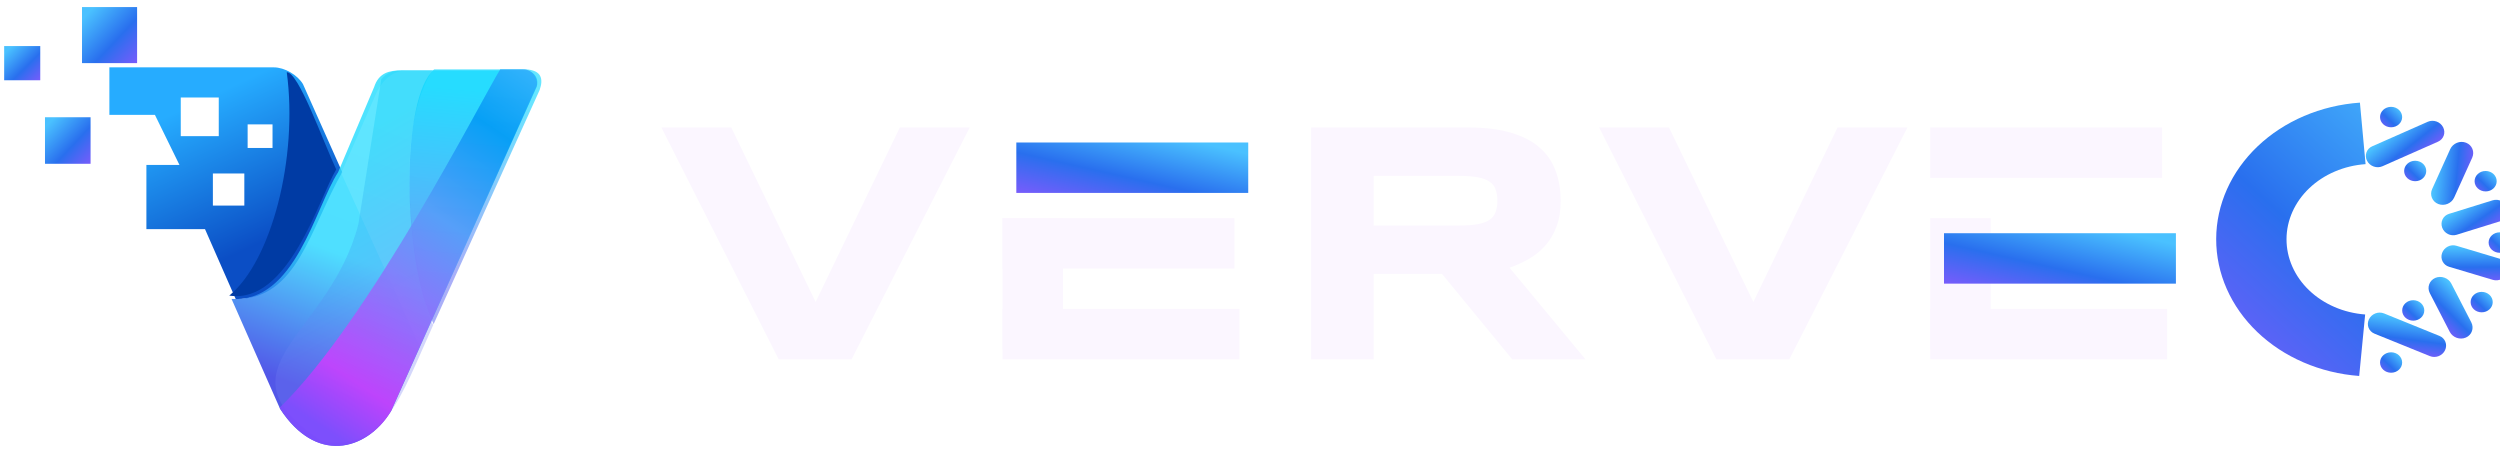 <svg width="436" height="83" viewBox="0 0 436 83" fill="none" xmlns="http://www.w3.org/2000/svg">
<path d="M59.689 30.026C54.022 39.895 51.911 52.164 41.115 52.164L35.755 39.965H25.531V28.769H31.3L27.016 20.029H19.076V11.747H47.75C49.635 11.747 51.864 13.061 52.834 14.66L59.689 30.026Z" fill="url(#paint0_linear_7595_10881)"/>
<g filter="url(#filter0_di_7595_10881)">
<path d="M59.633 30.031C55.609 36.193 52.167 52.877 41.044 52.13L49.522 71.329C55.691 80.811 64.43 78.869 68.886 71.672L94.247 15.18C94.647 14.209 94.305 12.267 91.848 12.267H70.771C68.486 12.267 66.715 12.724 65.916 15.18L59.633 30.031Z" fill="url(#paint1_linear_7595_10881)" fill-opacity="0.85"/>
</g>
<path d="M59.515 30.2L73.624 61.273L94.187 15.691C94.644 14.549 93.959 12.093 91.674 12.093L70.825 12.321C69.454 12.321 66.861 12.95 65.17 17.291L59.515 30.2Z" fill="white" fill-opacity="0.1"/>
<path d="M62.497 39.108C57.468 58.704 36.809 64.265 56.141 76.976C66.999 78.83 69.769 69.504 75.568 56.651C73.511 53.794 67.4 24.492 75.453 12.268H70.16C68.594 12.268 67.364 12.707 66.493 13.823L62.497 39.108Z" fill="url(#paint2_linear_7595_10881)" fill-opacity="0.3"/>
<path d="M75.622 56.533C70.139 45.279 69.842 17.005 75.725 12.093H91.719C94.404 12.264 94.804 13.692 94.118 15.691L75.622 56.533Z" fill="url(#paint3_linear_7595_10881)" fill-opacity="0.6"/>
<g filter="url(#filter1_di_7595_10881)">
<path d="M68.848 71.694C65.549 77.481 56.406 82.038 49.417 71.11C64.897 56.202 84.765 17.118 87.907 12.092H91.848C93.79 12.092 94.59 13.979 94.247 15.062L68.848 71.694Z" fill="url(#paint4_linear_7595_10881)" fill-opacity="0.85"/>
</g>
<path d="M38.151 17.004H31.525V23.744H38.151V17.004Z" fill="white"/>
<path d="M42.611 30.255H37.127V35.853H42.611V30.255Z" fill="white"/>
<path d="M47.528 21.692H43.187V25.805H47.528V21.692Z" fill="white"/>
<g filter="url(#filter2_d_7595_10881)">
<path d="M51.069 13.12C53.077 28.066 48.397 46.063 41.044 52.079C51.372 53.668 56.669 35.13 59.694 30.085C57.238 24.773 53.125 13.12 51.069 13.12Z" fill="#003BA4"/>
</g>
<g filter="url(#filter3_i_7595_10881)">
<path d="M13.576 0.441H23.184V10.215H13.576V0.441Z" fill="url(#paint5_linear_7595_10881)"/>
</g>
<g filter="url(#filter4_i_7595_10881)">
<path d="M7.119 19.656H15.07V27.773H7.119V19.656Z" fill="url(#paint6_linear_7595_10881)"/>
</g>
<g filter="url(#filter5_i_7595_10881)">
<path d="M-0 7.241H6.294V13.205H-0V7.241Z" fill="url(#paint7_linear_7595_10881)"/>
</g>
<g filter="url(#filter6_i_7595_10881)">
<path d="M409.16 15.27C402.342 15.752 395.982 18.465 391.34 22.87C386.695 27.277 384.109 33.052 384.093 39.053C384.077 45.055 386.632 50.84 391.252 55.267C395.871 59.691 402.217 62.431 409.032 62.94L410.074 52.217C406.327 51.936 402.836 50.429 400.295 47.995C397.754 45.562 396.349 42.379 396.358 39.078C396.367 35.779 397.79 32.602 400.343 30.178C402.896 27.755 406.396 26.262 410.145 25.997L409.16 15.27Z" fill="url(#paint8_linear_7595_10881)"/>
</g>
<g filter="url(#filter7_i_7595_10881)">
<path d="M414.598 19.571C415.662 19.571 416.526 18.772 416.526 17.787C416.526 16.802 415.662 16.003 414.598 16.003C413.533 16.003 412.669 16.802 412.669 17.787C412.669 18.772 413.533 19.571 414.598 19.571Z" fill="url(#paint9_linear_7595_10881)"/>
</g>
<g filter="url(#filter8_i_7595_10881)">
<path d="M418.799 28.974C419.864 28.974 420.727 28.175 420.727 27.19C420.727 26.205 419.864 25.407 418.799 25.407C417.734 25.407 416.871 26.205 416.871 27.19C416.871 28.175 417.734 28.974 418.799 28.974Z" fill="url(#paint10_linear_7595_10881)"/>
</g>
<g filter="url(#filter9_i_7595_10881)">
<path d="M431.085 30.756C432.15 30.756 433.013 29.958 433.013 28.973C433.013 27.988 432.15 27.189 431.085 27.189C430.02 27.189 429.157 27.988 429.157 28.973C429.157 29.958 430.02 30.756 431.085 30.756Z" fill="url(#paint11_linear_7595_10881)"/>
</g>
<g filter="url(#filter10_i_7595_10881)">
<path d="M433.533 41.457C434.598 41.457 435.461 40.659 435.461 39.674C435.461 38.689 434.598 37.89 433.533 37.89C432.468 37.89 431.605 38.689 431.605 39.674C431.605 40.659 432.468 41.457 433.533 41.457Z" fill="url(#paint12_linear_7595_10881)"/>
</g>
<g filter="url(#filter11_i_7595_10881)">
<path d="M430.395 51.84C431.46 51.84 432.323 51.042 432.323 50.057C432.323 49.072 431.46 48.273 430.395 48.273C429.33 48.273 428.467 49.072 428.467 50.057C428.467 51.042 429.33 51.84 430.395 51.84Z" fill="url(#paint13_linear_7595_10881)"/>
</g>
<g filter="url(#filter12_i_7595_10881)">
<path d="M418.459 53.295C419.524 53.295 420.387 52.497 420.387 51.512C420.387 50.527 419.524 49.728 418.459 49.728C417.394 49.728 416.531 50.527 416.531 51.512C416.531 52.497 417.394 53.295 418.459 53.295Z" fill="url(#paint14_linear_7595_10881)"/>
</g>
<g filter="url(#filter13_i_7595_10881)">
<path d="M414.598 62.377C415.662 62.377 416.526 61.579 416.526 60.594C416.526 59.609 415.662 58.81 414.598 58.81C413.533 58.81 412.669 59.609 412.669 60.594C412.669 61.579 413.533 62.377 414.598 62.377Z" fill="url(#paint15_linear_7595_10881)"/>
</g>
<g filter="url(#filter14_i_7595_10881)">
<path d="M422.29 45.845L422.29 45.845C421.253 46.303 420.833 47.49 421.352 48.498L424.827 55.242C425.347 56.249 426.608 56.695 427.645 56.238L427.645 56.238C428.683 55.781 429.102 54.593 428.583 53.586L425.108 46.842C424.589 45.834 423.327 45.388 422.29 45.845Z" fill="url(#paint16_linear_7595_10881)"/>
</g>
<g filter="url(#filter15_i_7595_10881)">
<path d="M413.371 52.035C412.373 51.63 411.19 52.092 410.729 53.065C410.267 54.038 410.703 55.156 411.701 55.56L421.364 59.478C422.363 59.883 423.546 59.422 424.007 58.449C424.468 57.475 424.033 56.358 423.034 55.953L413.371 52.035Z" fill="url(#paint17_linear_7595_10881)"/>
</g>
<g filter="url(#filter16_i_7595_10881)">
<path d="M425.985 40.232C424.959 39.925 423.84 40.496 423.487 41.508C423.134 42.519 423.68 43.588 424.706 43.894L432.357 46.181C433.383 46.488 434.502 45.917 434.855 44.905C435.208 43.894 434.663 42.825 433.636 42.519L425.985 40.232Z" fill="url(#paint18_linear_7595_10881)"/>
</g>
<g filter="url(#filter17_i_7595_10881)">
<path d="M423.505 37.064L423.505 37.064C423.87 38.072 424.995 38.632 426.019 38.314L433.64 35.953C434.663 35.636 435.198 34.562 434.833 33.554L434.833 33.554C434.468 32.546 433.342 31.986 432.318 32.303L424.698 34.665C423.674 34.982 423.14 36.056 423.505 37.064Z" fill="url(#paint19_linear_7595_10881)"/>
</g>
<g filter="url(#filter18_i_7595_10881)">
<path d="M421.758 30.334C421.289 31.369 421.768 32.541 422.827 32.952C423.887 33.363 425.126 32.857 425.595 31.821L428.739 24.878C429.208 23.843 428.729 22.671 427.669 22.26C426.61 21.849 425.371 22.356 424.902 23.391L421.758 30.334Z" fill="url(#paint20_linear_7595_10881)"/>
</g>
<g filter="url(#filter19_i_7595_10881)">
<path d="M411.297 22.889C410.31 23.326 409.911 24.457 410.406 25.416C410.901 26.375 412.103 26.799 413.09 26.363L422.777 22.083C423.764 21.647 424.163 20.516 423.668 19.557C423.173 18.598 421.971 18.174 420.984 18.61L411.297 22.889Z" fill="url(#paint21_linear_7595_10881)"/>
</g>
<path d="M239.57 62.668H228.65V22.23H256.02C258.964 22.23 261.456 22.535 263.498 23.143C265.557 23.752 267.225 24.613 268.5 25.732C269.795 26.85 270.727 28.204 271.296 29.794C271.885 31.364 272.179 33.119 272.179 35.062C272.179 36.77 271.933 38.261 271.444 39.536C270.973 40.81 270.326 41.91 269.501 42.831C268.696 43.735 267.755 44.5 266.675 45.127C265.595 45.755 264.458 46.276 263.262 46.687L276.505 62.668H263.733L251.489 47.776H239.57V62.668ZM261.143 35.004C261.143 34.218 261.034 33.551 260.819 33.001C260.622 32.453 260.269 32.011 259.759 31.677C259.249 31.323 258.562 31.069 257.698 30.912C256.856 30.756 255.795 30.676 254.521 30.676H239.57V39.33H254.521C255.795 39.33 256.856 39.251 257.698 39.094C258.562 38.938 259.249 38.691 259.759 38.359C260.269 38.006 260.622 37.554 260.819 37.005C261.034 36.455 261.143 35.788 261.143 35.004Z" fill="#FBF6FF"/>
<path d="M312.056 62.668H299.341L278.886 22.23H291.071L305.787 52.663L320.472 22.23H332.657L312.056 62.668Z" fill="#FBF6FF"/>
<g filter="url(#filter20_i_7595_10881)">
<path d="M174.837 31.015V22.222H215.282V31.015H174.837Z" fill="url(#paint22_linear_7595_10881)"/>
</g>
<path d="M174.837 46.838V38.045H215.282V46.838H174.837Z" fill="#FBF6FF"/>
<path d="M185.388 60.906H174.837V38.045H185.388V60.906Z" fill="#FBF6FF"/>
<path d="M174.837 62.665V53.873H216.161V62.665H174.837Z" fill="#FBF6FF"/>
<path d="M336.624 31.015V22.222H377.069V31.015H336.624Z" fill="#FBF6FF"/>
<path d="M347.175 60.906H336.624V38.045H347.175V60.906Z" fill="#FBF6FF"/>
<path d="M336.624 62.665V53.873H377.948V62.665H336.624Z" fill="#FBF6FF"/>
<g filter="url(#filter21_i_7595_10881)">
<path d="M336.624 46.838V38.045H377.069V46.838H336.624Z" fill="url(#paint23_linear_7595_10881)"/>
</g>
<path d="M148.515 62.668H135.801L115.347 22.23H127.531L142.247 52.663L156.933 22.23H169.117L148.515 62.668Z" fill="#FBF6FF"/>
<defs>
<filter id="filter0_di_7595_10881" x="34.478" y="6.144" width="64.702" height="76.861" filterUnits="userSpaceOnUse" color-interpolation-filters="sRGB">
<feFlood flood-opacity="0" result="BackgroundImageFix"/>
<feColorMatrix in="SourceAlpha" type="matrix" values="0 0 0 0 0 0 0 0 0 0 0 0 0 0 0 0 0 0 127 0" result="hardAlpha"/>
<feOffset dx="-0.887" dy="-0.444"/>
<feGaussianBlur stdDeviation="2.839"/>
<feComposite in2="hardAlpha" operator="out"/>
<feColorMatrix type="matrix" values="0 0 0 0 0 0 0 0 0 0 0 0 0 0 0 0 0 0 0.08 0"/>
<feBlend mode="normal" in2="BackgroundImageFix" result="effect1_dropShadow_7595_10881"/>
<feBlend mode="normal" in="SourceGraphic" in2="effect1_dropShadow_7595_10881" result="shape"/>
<feColorMatrix in="SourceAlpha" type="matrix" values="0 0 0 0 0 0 0 0 0 0 0 0 0 0 0 0 0 0 127 0" result="hardAlpha"/>
<feOffset dx="0.222" dy="0.444"/>
<feGaussianBlur stdDeviation="0.277"/>
<feComposite in2="hardAlpha" operator="arithmetic" k2="-1" k3="1"/>
<feColorMatrix type="matrix" values="0 0 0 0 1 0 0 0 0 1 0 0 0 0 1 0 0 0 0.15 0"/>
<feBlend mode="normal" in2="shape" result="effect2_innerShadow_7595_10881"/>
</filter>
<filter id="filter1_di_7595_10881" x="42.851" y="5.969" width="56.266" height="77.022" filterUnits="userSpaceOnUse" color-interpolation-filters="sRGB">
<feFlood flood-opacity="0" result="BackgroundImageFix"/>
<feColorMatrix in="SourceAlpha" type="matrix" values="0 0 0 0 0 0 0 0 0 0 0 0 0 0 0 0 0 0 127 0" result="hardAlpha"/>
<feOffset dx="-0.887" dy="-0.444"/>
<feGaussianBlur stdDeviation="2.839"/>
<feComposite in2="hardAlpha" operator="out"/>
<feColorMatrix type="matrix" values="0 0 0 0 0 0 0 0 0 0 0 0 0 0 0 0 0 0 0.08 0"/>
<feBlend mode="normal" in2="BackgroundImageFix" result="effect1_dropShadow_7595_10881"/>
<feBlend mode="normal" in="SourceGraphic" in2="effect1_dropShadow_7595_10881" result="shape"/>
<feColorMatrix in="SourceAlpha" type="matrix" values="0 0 0 0 0 0 0 0 0 0 0 0 0 0 0 0 0 0 127 0" result="hardAlpha"/>
<feOffset dx="0.222" dy="0.444"/>
<feGaussianBlur stdDeviation="0.277"/>
<feComposite in2="hardAlpha" operator="arithmetic" k2="-1" k3="1"/>
<feColorMatrix type="matrix" values="0 0 0 0 1 0 0 0 0 1 0 0 0 0 1 0 0 0 0.15 0"/>
<feBlend mode="normal" in2="shape" result="effect2_innerShadow_7595_10881"/>
</filter>
<filter id="filter2_d_7595_10881" x="38.184" y="10.79" width="22.251" height="42.657" filterUnits="userSpaceOnUse" color-interpolation-filters="sRGB">
<feFlood flood-opacity="0" result="BackgroundImageFix"/>
<feColorMatrix in="SourceAlpha" type="matrix" values="0 0 0 0 0 0 0 0 0 0 0 0 0 0 0 0 0 0 127 0" result="hardAlpha"/>
<feOffset dx="-1.059" dy="-0.53"/>
<feGaussianBlur stdDeviation="0.9"/>
<feComposite in2="hardAlpha" operator="out"/>
<feColorMatrix type="matrix" values="0 0 0 0 0 0 0 0 0 0.062 0 0 0 0 0.308 0 0 0 0.2 0"/>
<feBlend mode="normal" in2="BackgroundImageFix" result="effect1_dropShadow_7595_10881"/>
<feBlend mode="normal" in="SourceGraphic" in2="effect1_dropShadow_7595_10881" result="shape"/>
</filter>
<filter id="filter3_i_7595_10881" x="13.577" y="0.441" width="10.333" height="10.565" filterUnits="userSpaceOnUse" color-interpolation-filters="sRGB">
<feFlood flood-opacity="0" result="BackgroundImageFix"/>
<feBlend mode="normal" in="SourceGraphic" in2="BackgroundImageFix" result="shape"/>
<feColorMatrix in="SourceAlpha" type="matrix" values="0 0 0 0 0 0 0 0 0 0 0 0 0 0 0 0 0 0 127 0" result="hardAlpha"/>
<feOffset dx="0.726" dy="0.792"/>
<feGaussianBlur stdDeviation="0.564"/>
<feComposite in2="hardAlpha" operator="arithmetic" k2="-1" k3="1"/>
<feColorMatrix type="matrix" values="0 0 0 0 1 0 0 0 0 1 0 0 0 0 1 0 0 0 0.15 0"/>
<feBlend mode="normal" in2="shape" result="effect1_innerShadow_7595_10881"/>
</filter>
<filter id="filter4_i_7595_10881" x="7.119" y="19.656" width="8.677" height="8.909" filterUnits="userSpaceOnUse" color-interpolation-filters="sRGB">
<feFlood flood-opacity="0" result="BackgroundImageFix"/>
<feBlend mode="normal" in="SourceGraphic" in2="BackgroundImageFix" result="shape"/>
<feColorMatrix in="SourceAlpha" type="matrix" values="0 0 0 0 0 0 0 0 0 0 0 0 0 0 0 0 0 0 127 0" result="hardAlpha"/>
<feOffset dx="0.726" dy="0.792"/>
<feGaussianBlur stdDeviation="0.564"/>
<feComposite in2="hardAlpha" operator="arithmetic" k2="-1" k3="1"/>
<feColorMatrix type="matrix" values="0 0 0 0 1 0 0 0 0 1 0 0 0 0 1 0 0 0 0.15 0"/>
<feBlend mode="normal" in2="shape" result="effect1_innerShadow_7595_10881"/>
</filter>
<filter id="filter5_i_7595_10881" x="0" y="7.241" width="7.02" height="6.755" filterUnits="userSpaceOnUse" color-interpolation-filters="sRGB">
<feFlood flood-opacity="0" result="BackgroundImageFix"/>
<feBlend mode="normal" in="SourceGraphic" in2="BackgroundImageFix" result="shape"/>
<feColorMatrix in="SourceAlpha" type="matrix" values="0 0 0 0 0 0 0 0 0 0 0 0 0 0 0 0 0 0 127 0" result="hardAlpha"/>
<feOffset dx="0.726" dy="0.792"/>
<feGaussianBlur stdDeviation="0.564"/>
<feComposite in2="hardAlpha" operator="arithmetic" k2="-1" k3="1"/>
<feColorMatrix type="matrix" values="0 0 0 0 1 0 0 0 0 1 0 0 0 0 1 0 0 0 0.15 0"/>
<feBlend mode="normal" in2="shape" result="effect1_innerShadow_7595_10881"/>
</filter>
<filter id="filter6_i_7595_10881" x="384.093" y="15.27" width="28.462" height="50.3" filterUnits="userSpaceOnUse" color-interpolation-filters="sRGB">
<feFlood flood-opacity="0" result="BackgroundImageFix"/>
<feBlend mode="normal" in="SourceGraphic" in2="BackgroundImageFix" result="shape"/>
<feColorMatrix in="SourceAlpha" type="matrix" values="0 0 0 0 0 0 0 0 0 0 0 0 0 0 0 0 0 0 127 0" result="hardAlpha"/>
<feOffset dx="2.41" dy="2.629"/>
<feGaussianBlur stdDeviation="1.873"/>
<feComposite in2="hardAlpha" operator="arithmetic" k2="-1" k3="1"/>
<feColorMatrix type="matrix" values="0 0 0 0 1 0 0 0 0 1 0 0 0 0 1 0 0 0 0.15 0"/>
<feBlend mode="normal" in2="shape" result="effect1_innerShadow_7595_10881"/>
</filter>
<filter id="filter7_i_7595_10881" x="412.669" y="16.003" width="6.266" height="6.197" filterUnits="userSpaceOnUse" color-interpolation-filters="sRGB">
<feFlood flood-opacity="0" result="BackgroundImageFix"/>
<feBlend mode="normal" in="SourceGraphic" in2="BackgroundImageFix" result="shape"/>
<feColorMatrix in="SourceAlpha" type="matrix" values="0 0 0 0 0 0 0 0 0 0 0 0 0 0 0 0 0 0 127 0" result="hardAlpha"/>
<feOffset dx="2.41" dy="2.629"/>
<feGaussianBlur stdDeviation="1.873"/>
<feComposite in2="hardAlpha" operator="arithmetic" k2="-1" k3="1"/>
<feColorMatrix type="matrix" values="0 0 0 0 1 0 0 0 0 1 0 0 0 0 1 0 0 0 0.15 0"/>
<feBlend mode="normal" in2="shape" result="effect1_innerShadow_7595_10881"/>
</filter>
<filter id="filter8_i_7595_10881" x="416.871" y="25.407" width="6.267" height="6.197" filterUnits="userSpaceOnUse" color-interpolation-filters="sRGB">
<feFlood flood-opacity="0" result="BackgroundImageFix"/>
<feBlend mode="normal" in="SourceGraphic" in2="BackgroundImageFix" result="shape"/>
<feColorMatrix in="SourceAlpha" type="matrix" values="0 0 0 0 0 0 0 0 0 0 0 0 0 0 0 0 0 0 127 0" result="hardAlpha"/>
<feOffset dx="2.41" dy="2.629"/>
<feGaussianBlur stdDeviation="1.873"/>
<feComposite in2="hardAlpha" operator="arithmetic" k2="-1" k3="1"/>
<feColorMatrix type="matrix" values="0 0 0 0 1 0 0 0 0 1 0 0 0 0 1 0 0 0 0.15 0"/>
<feBlend mode="normal" in2="shape" result="effect1_innerShadow_7595_10881"/>
</filter>
<filter id="filter9_i_7595_10881" x="429.157" y="27.189" width="6.266" height="6.197" filterUnits="userSpaceOnUse" color-interpolation-filters="sRGB">
<feFlood flood-opacity="0" result="BackgroundImageFix"/>
<feBlend mode="normal" in="SourceGraphic" in2="BackgroundImageFix" result="shape"/>
<feColorMatrix in="SourceAlpha" type="matrix" values="0 0 0 0 0 0 0 0 0 0 0 0 0 0 0 0 0 0 127 0" result="hardAlpha"/>
<feOffset dx="2.41" dy="2.629"/>
<feGaussianBlur stdDeviation="1.873"/>
<feComposite in2="hardAlpha" operator="arithmetic" k2="-1" k3="1"/>
<feColorMatrix type="matrix" values="0 0 0 0 1 0 0 0 0 1 0 0 0 0 1 0 0 0 0.15 0"/>
<feBlend mode="normal" in2="shape" result="effect1_innerShadow_7595_10881"/>
</filter>
<filter id="filter10_i_7595_10881" x="431.605" y="37.89" width="6.266" height="6.197" filterUnits="userSpaceOnUse" color-interpolation-filters="sRGB">
<feFlood flood-opacity="0" result="BackgroundImageFix"/>
<feBlend mode="normal" in="SourceGraphic" in2="BackgroundImageFix" result="shape"/>
<feColorMatrix in="SourceAlpha" type="matrix" values="0 0 0 0 0 0 0 0 0 0 0 0 0 0 0 0 0 0 127 0" result="hardAlpha"/>
<feOffset dx="2.41" dy="2.629"/>
<feGaussianBlur stdDeviation="1.873"/>
<feComposite in2="hardAlpha" operator="arithmetic" k2="-1" k3="1"/>
<feColorMatrix type="matrix" values="0 0 0 0 1 0 0 0 0 1 0 0 0 0 1 0 0 0 0.15 0"/>
<feBlend mode="normal" in2="shape" result="effect1_innerShadow_7595_10881"/>
</filter>
<filter id="filter11_i_7595_10881" x="428.467" y="48.273" width="6.266" height="6.197" filterUnits="userSpaceOnUse" color-interpolation-filters="sRGB">
<feFlood flood-opacity="0" result="BackgroundImageFix"/>
<feBlend mode="normal" in="SourceGraphic" in2="BackgroundImageFix" result="shape"/>
<feColorMatrix in="SourceAlpha" type="matrix" values="0 0 0 0 0 0 0 0 0 0 0 0 0 0 0 0 0 0 127 0" result="hardAlpha"/>
<feOffset dx="2.41" dy="2.629"/>
<feGaussianBlur stdDeviation="1.873"/>
<feComposite in2="hardAlpha" operator="arithmetic" k2="-1" k3="1"/>
<feColorMatrix type="matrix" values="0 0 0 0 1 0 0 0 0 1 0 0 0 0 1 0 0 0 0.15 0"/>
<feBlend mode="normal" in2="shape" result="effect1_innerShadow_7595_10881"/>
</filter>
<filter id="filter12_i_7595_10881" x="416.531" y="49.728" width="6.266" height="6.197" filterUnits="userSpaceOnUse" color-interpolation-filters="sRGB">
<feFlood flood-opacity="0" result="BackgroundImageFix"/>
<feBlend mode="normal" in="SourceGraphic" in2="BackgroundImageFix" result="shape"/>
<feColorMatrix in="SourceAlpha" type="matrix" values="0 0 0 0 0 0 0 0 0 0 0 0 0 0 0 0 0 0 127 0" result="hardAlpha"/>
<feOffset dx="2.41" dy="2.629"/>
<feGaussianBlur stdDeviation="1.873"/>
<feComposite in2="hardAlpha" operator="arithmetic" k2="-1" k3="1"/>
<feColorMatrix type="matrix" values="0 0 0 0 1 0 0 0 0 1 0 0 0 0 1 0 0 0 0.15 0"/>
<feBlend mode="normal" in2="shape" result="effect1_innerShadow_7595_10881"/>
</filter>
<filter id="filter13_i_7595_10881" x="412.669" y="58.81" width="6.266" height="6.197" filterUnits="userSpaceOnUse" color-interpolation-filters="sRGB">
<feFlood flood-opacity="0" result="BackgroundImageFix"/>
<feBlend mode="normal" in="SourceGraphic" in2="BackgroundImageFix" result="shape"/>
<feColorMatrix in="SourceAlpha" type="matrix" values="0 0 0 0 0 0 0 0 0 0 0 0 0 0 0 0 0 0 127 0" result="hardAlpha"/>
<feOffset dx="2.41" dy="2.629"/>
<feGaussianBlur stdDeviation="1.873"/>
<feComposite in2="hardAlpha" operator="arithmetic" k2="-1" k3="1"/>
<feColorMatrix type="matrix" values="0 0 0 0 1 0 0 0 0 1 0 0 0 0 1 0 0 0 0.15 0"/>
<feBlend mode="normal" in2="shape" result="effect1_innerShadow_7595_10881"/>
</filter>
<filter id="filter14_i_7595_10881" x="421.129" y="45.666" width="10.086" height="13.381" filterUnits="userSpaceOnUse" color-interpolation-filters="sRGB">
<feFlood flood-opacity="0" result="BackgroundImageFix"/>
<feBlend mode="normal" in="SourceGraphic" in2="BackgroundImageFix" result="shape"/>
<feColorMatrix in="SourceAlpha" type="matrix" values="0 0 0 0 0 0 0 0 0 0 0 0 0 0 0 0 0 0 127 0" result="hardAlpha"/>
<feOffset dx="2.41" dy="2.629"/>
<feGaussianBlur stdDeviation="1.873"/>
<feComposite in2="hardAlpha" operator="arithmetic" k2="-1" k3="1"/>
<feColorMatrix type="matrix" values="0 0 0 0 1 0 0 0 0 1 0 0 0 0 1 0 0 0 0.15 0"/>
<feBlend mode="normal" in2="shape" result="effect1_innerShadow_7595_10881"/>
</filter>
<filter id="filter15_i_7595_10881" x="410.544" y="51.889" width="16.057" height="10.366" filterUnits="userSpaceOnUse" color-interpolation-filters="sRGB">
<feFlood flood-opacity="0" result="BackgroundImageFix"/>
<feBlend mode="normal" in="SourceGraphic" in2="BackgroundImageFix" result="shape"/>
<feColorMatrix in="SourceAlpha" type="matrix" values="0 0 0 0 0 0 0 0 0 0 0 0 0 0 0 0 0 0 127 0" result="hardAlpha"/>
<feOffset dx="2.41" dy="2.629"/>
<feGaussianBlur stdDeviation="1.873"/>
<feComposite in2="hardAlpha" operator="arithmetic" k2="-1" k3="1"/>
<feColorMatrix type="matrix" values="0 0 0 0 1 0 0 0 0 1 0 0 0 0 1 0 0 0 0.15 0"/>
<feBlend mode="normal" in2="shape" result="effect1_innerShadow_7595_10881"/>
</filter>
<filter id="filter16_i_7595_10881" x="423.38" y="40.149" width="13.993" height="8.744" filterUnits="userSpaceOnUse" color-interpolation-filters="sRGB">
<feFlood flood-opacity="0" result="BackgroundImageFix"/>
<feBlend mode="normal" in="SourceGraphic" in2="BackgroundImageFix" result="shape"/>
<feColorMatrix in="SourceAlpha" type="matrix" values="0 0 0 0 0 0 0 0 0 0 0 0 0 0 0 0 0 0 127 0" result="hardAlpha"/>
<feOffset dx="2.41" dy="2.629"/>
<feGaussianBlur stdDeviation="1.873"/>
<feComposite in2="hardAlpha" operator="arithmetic" k2="-1" k3="1"/>
<feColorMatrix type="matrix" values="0 0 0 0 1 0 0 0 0 1 0 0 0 0 1 0 0 0 0.15 0"/>
<feBlend mode="normal" in2="shape" result="effect1_innerShadow_7595_10881"/>
</filter>
<filter id="filter17_i_7595_10881" x="423.39" y="32.215" width="13.967" height="8.817" filterUnits="userSpaceOnUse" color-interpolation-filters="sRGB">
<feFlood flood-opacity="0" result="BackgroundImageFix"/>
<feBlend mode="normal" in="SourceGraphic" in2="BackgroundImageFix" result="shape"/>
<feColorMatrix in="SourceAlpha" type="matrix" values="0 0 0 0 0 0 0 0 0 0 0 0 0 0 0 0 0 0 127 0" result="hardAlpha"/>
<feOffset dx="2.41" dy="2.629"/>
<feGaussianBlur stdDeviation="1.873"/>
<feComposite in2="hardAlpha" operator="arithmetic" k2="-1" k3="1"/>
<feColorMatrix type="matrix" values="0 0 0 0 1 0 0 0 0 1 0 0 0 0 1 0 0 0 0.15 0"/>
<feBlend mode="normal" in2="shape" result="effect1_innerShadow_7595_10881"/>
</filter>
<filter id="filter18_i_7595_10881" x="421.578" y="22.118" width="9.752" height="13.606" filterUnits="userSpaceOnUse" color-interpolation-filters="sRGB">
<feFlood flood-opacity="0" result="BackgroundImageFix"/>
<feBlend mode="normal" in="SourceGraphic" in2="BackgroundImageFix" result="shape"/>
<feColorMatrix in="SourceAlpha" type="matrix" values="0 0 0 0 0 0 0 0 0 0 0 0 0 0 0 0 0 0 127 0" result="hardAlpha"/>
<feOffset dx="2.41" dy="2.629"/>
<feGaussianBlur stdDeviation="1.873"/>
<feComposite in2="hardAlpha" operator="arithmetic" k2="-1" k3="1"/>
<feColorMatrix type="matrix" values="0 0 0 0 1 0 0 0 0 1 0 0 0 0 1 0 0 0 0.15 0"/>
<feBlend mode="normal" in2="shape" result="effect1_innerShadow_7595_10881"/>
</filter>
<filter id="filter19_i_7595_10881" x="410.193" y="18.438" width="16.098" height="10.725" filterUnits="userSpaceOnUse" color-interpolation-filters="sRGB">
<feFlood flood-opacity="0" result="BackgroundImageFix"/>
<feBlend mode="normal" in="SourceGraphic" in2="BackgroundImageFix" result="shape"/>
<feColorMatrix in="SourceAlpha" type="matrix" values="0 0 0 0 0 0 0 0 0 0 0 0 0 0 0 0 0 0 127 0" result="hardAlpha"/>
<feOffset dx="2.41" dy="2.629"/>
<feGaussianBlur stdDeviation="1.873"/>
<feComposite in2="hardAlpha" operator="arithmetic" k2="-1" k3="1"/>
<feColorMatrix type="matrix" values="0 0 0 0 1 0 0 0 0 1 0 0 0 0 1 0 0 0 0.15 0"/>
<feBlend mode="normal" in2="shape" result="effect1_innerShadow_7595_10881"/>
</filter>
<filter id="filter20_i_7595_10881" x="174.837" y="22.222" width="42.855" height="11.422" filterUnits="userSpaceOnUse" color-interpolation-filters="sRGB">
<feFlood flood-opacity="0" result="BackgroundImageFix"/>
<feBlend mode="normal" in="SourceGraphic" in2="BackgroundImageFix" result="shape"/>
<feColorMatrix in="SourceAlpha" type="matrix" values="0 0 0 0 0 0 0 0 0 0 0 0 0 0 0 0 0 0 127 0" result="hardAlpha"/>
<feOffset dx="2.41" dy="2.629"/>
<feGaussianBlur stdDeviation="1.873"/>
<feComposite in2="hardAlpha" operator="arithmetic" k2="-1" k3="1"/>
<feColorMatrix type="matrix" values="0 0 0 0 1 0 0 0 0 1 0 0 0 0 1 0 0 0 0.15 0"/>
<feBlend mode="normal" in2="shape" result="effect1_innerShadow_7595_10881"/>
</filter>
<filter id="filter21_i_7595_10881" x="336.624" y="38.045" width="42.855" height="11.422" filterUnits="userSpaceOnUse" color-interpolation-filters="sRGB">
<feFlood flood-opacity="0" result="BackgroundImageFix"/>
<feBlend mode="normal" in="SourceGraphic" in2="BackgroundImageFix" result="shape"/>
<feColorMatrix in="SourceAlpha" type="matrix" values="0 0 0 0 0 0 0 0 0 0 0 0 0 0 0 0 0 0 127 0" result="hardAlpha"/>
<feOffset dx="2.41" dy="2.629"/>
<feGaussianBlur stdDeviation="1.873"/>
<feComposite in2="hardAlpha" operator="arithmetic" k2="-1" k3="1"/>
<feColorMatrix type="matrix" values="0 0 0 0 1 0 0 0 0 1 0 0 0 0 1 0 0 0 0.15 0"/>
<feBlend mode="normal" in2="shape" result="effect1_innerShadow_7595_10881"/>
</filter>
<linearGradient id="paint0_linear_7595_10881" x1="33.631" y1="18.18" x2="45.018" y2="42.543" gradientUnits="userSpaceOnUse">
<stop stop-color="#26ACFF"/>
<stop offset="1" stop-color="#0B4EC5"/>
</linearGradient>
<linearGradient id="paint1_linear_7595_10881" x1="76.795" y1="14.743" x2="56.528" y2="68.811" gradientUnits="userSpaceOnUse">
<stop stop-color="#2FE0FF"/>
<stop offset="0.582" stop-color="#30D9FF"/>
<stop offset="1" stop-color="#343AE4"/>
</linearGradient>
<linearGradient id="paint2_linear_7595_10881" x1="75.737" y1="16.333" x2="90.106" y2="41.656" gradientUnits="userSpaceOnUse">
<stop stop-color="#03C8F5"/>
<stop offset="1" stop-color="#727AF3"/>
</linearGradient>
<linearGradient id="paint3_linear_7595_10881" x1="83.148" y1="15.8" x2="79.97" y2="52.08" gradientUnits="userSpaceOnUse">
<stop stop-color="#00D5FF"/>
<stop offset="0.905" stop-color="#727AF3"/>
</linearGradient>
<linearGradient id="paint4_linear_7595_10881" x1="100.363" y1="9.443" x2="56.139" y2="75.118" gradientUnits="userSpaceOnUse">
<stop stop-color="#50B6FF"/>
<stop offset="0.232" stop-color="#0097F4"/>
<stop offset="0.463" stop-color="#579BF9"/>
<stop offset="0.865" stop-color="#CE3DFF"/>
<stop offset="0.989" stop-color="#834BFF"/>
</linearGradient>
<linearGradient id="paint5_linear_7595_10881" x1="23.83" y1="11.564" x2="13.941" y2="2.243" gradientUnits="userSpaceOnUse">
<stop stop-color="#8C57FF"/>
<stop offset="0.5" stop-color="#296FEE"/>
<stop offset="1" stop-color="#4AC1FF"/>
</linearGradient>
<linearGradient id="paint6_linear_7595_10881" x1="15.604" y1="28.893" x2="7.394" y2="21.182" gradientUnits="userSpaceOnUse">
<stop stop-color="#8C57FF"/>
<stop offset="0.5" stop-color="#296FEE"/>
<stop offset="1" stop-color="#4AC1FF"/>
</linearGradient>
<linearGradient id="paint7_linear_7595_10881" x1="6.717" y1="14.028" x2="0.674" y2="7.911" gradientUnits="userSpaceOnUse">
<stop stop-color="#8C57FF"/>
<stop offset="0.5" stop-color="#296FEE"/>
<stop offset="1" stop-color="#4AC1FF"/>
</linearGradient>
<linearGradient id="paint8_linear_7595_10881" x1="380.43" y1="69.63" x2="428.723" y2="16.861" gradientUnits="userSpaceOnUse">
<stop stop-color="#8C57FF"/>
<stop offset="0.5" stop-color="#296FEE"/>
<stop offset="1" stop-color="#4AC1FF"/>
</linearGradient>
<linearGradient id="paint9_linear_7595_10881" x1="412.412" y1="20.064" x2="416.024" y2="16.319" gradientUnits="userSpaceOnUse">
<stop stop-color="#8C57FF"/>
<stop offset="0.5" stop-color="#296FEE"/>
<stop offset="1" stop-color="#4AC1FF"/>
</linearGradient>
<linearGradient id="paint10_linear_7595_10881" x1="416.612" y1="29.466" x2="420.225" y2="25.72" gradientUnits="userSpaceOnUse">
<stop stop-color="#8C57FF"/>
<stop offset="0.5" stop-color="#296FEE"/>
<stop offset="1" stop-color="#4AC1FF"/>
</linearGradient>
<linearGradient id="paint11_linear_7595_10881" x1="428.9" y1="31.25" x2="432.511" y2="27.504" gradientUnits="userSpaceOnUse">
<stop stop-color="#8C57FF"/>
<stop offset="0.5" stop-color="#296FEE"/>
<stop offset="1" stop-color="#4AC1FF"/>
</linearGradient>
<linearGradient id="paint12_linear_7595_10881" x1="431.346" y1="41.949" x2="434.959" y2="38.206" gradientUnits="userSpaceOnUse">
<stop stop-color="#8C57FF"/>
<stop offset="0.5" stop-color="#296FEE"/>
<stop offset="1" stop-color="#4AC1FF"/>
</linearGradient>
<linearGradient id="paint13_linear_7595_10881" x1="428.207" y1="52.332" x2="431.821" y2="48.587" gradientUnits="userSpaceOnUse">
<stop stop-color="#8C57FF"/>
<stop offset="0.5" stop-color="#296FEE"/>
<stop offset="1" stop-color="#4AC1FF"/>
</linearGradient>
<linearGradient id="paint14_linear_7595_10881" x1="416.271" y1="53.789" x2="419.885" y2="50.043" gradientUnits="userSpaceOnUse">
<stop stop-color="#8C57FF"/>
<stop offset="0.5" stop-color="#296FEE"/>
<stop offset="1" stop-color="#4AC1FF"/>
</linearGradient>
<linearGradient id="paint15_linear_7595_10881" x1="412.412" y1="62.869" x2="416.024" y2="59.124" gradientUnits="userSpaceOnUse">
<stop stop-color="#8C57FF"/>
<stop offset="0.5" stop-color="#296FEE"/>
<stop offset="1" stop-color="#4AC1FF"/>
</linearGradient>
<linearGradient id="paint16_linear_7595_10881" x1="426.255" y1="58.612" x2="431.451" y2="53.326" gradientUnits="userSpaceOnUse">
<stop stop-color="#8C57FF"/>
<stop offset="0.5" stop-color="#296FEE"/>
<stop offset="1" stop-color="#4AC1FF"/>
</linearGradient>
<linearGradient id="paint17_linear_7595_10881" x1="424.893" y1="61.191" x2="425.857" y2="54.032" gradientUnits="userSpaceOnUse">
<stop stop-color="#8C57FF"/>
<stop offset="0.5" stop-color="#296FEE"/>
<stop offset="1" stop-color="#4AC1FF"/>
</linearGradient>
<linearGradient id="paint18_linear_7595_10881" x1="435.699" y1="47.452" x2="435.635" y2="40.356" gradientUnits="userSpaceOnUse">
<stop stop-color="#8C57FF"/>
<stop offset="0.5" stop-color="#296FEE"/>
<stop offset="1" stop-color="#4AC1FF"/>
</linearGradient>
<linearGradient id="paint19_linear_7595_10881" x1="437.146" y1="35.139" x2="432.98" y2="29.159" gradientUnits="userSpaceOnUse">
<stop stop-color="#8C57FF"/>
<stop offset="0.5" stop-color="#296FEE"/>
<stop offset="1" stop-color="#4AC1FF"/>
</linearGradient>
<linearGradient id="paint20_linear_7595_10881" x1="430.514" y1="21.628" x2="422.849" y2="20.892" gradientUnits="userSpaceOnUse">
<stop stop-color="#8C57FF"/>
<stop offset="0.5" stop-color="#296FEE"/>
<stop offset="1" stop-color="#4AC1FF"/>
</linearGradient>
<linearGradient id="paint21_linear_7595_10881" x1="426.515" y1="20.718" x2="421.874" y2="14.888" gradientUnits="userSpaceOnUse">
<stop stop-color="#8C57FF"/>
<stop offset="0.5" stop-color="#296FEE"/>
<stop offset="1" stop-color="#4AC1FF"/>
</linearGradient>
<linearGradient id="paint22_linear_7595_10881" x1="172.12" y1="32.228" x2="175.962" y2="15.276" gradientUnits="userSpaceOnUse">
<stop stop-color="#8C57FF"/>
<stop offset="0.5" stop-color="#296FEE"/>
<stop offset="1" stop-color="#4AC1FF"/>
</linearGradient>
<linearGradient id="paint23_linear_7595_10881" x1="333.907" y1="48.051" x2="337.749" y2="31.099" gradientUnits="userSpaceOnUse">
<stop stop-color="#8C57FF"/>
<stop offset="0.5" stop-color="#296FEE"/>
<stop offset="1" stop-color="#4AC1FF"/>
</linearGradient>
</defs>
</svg>
